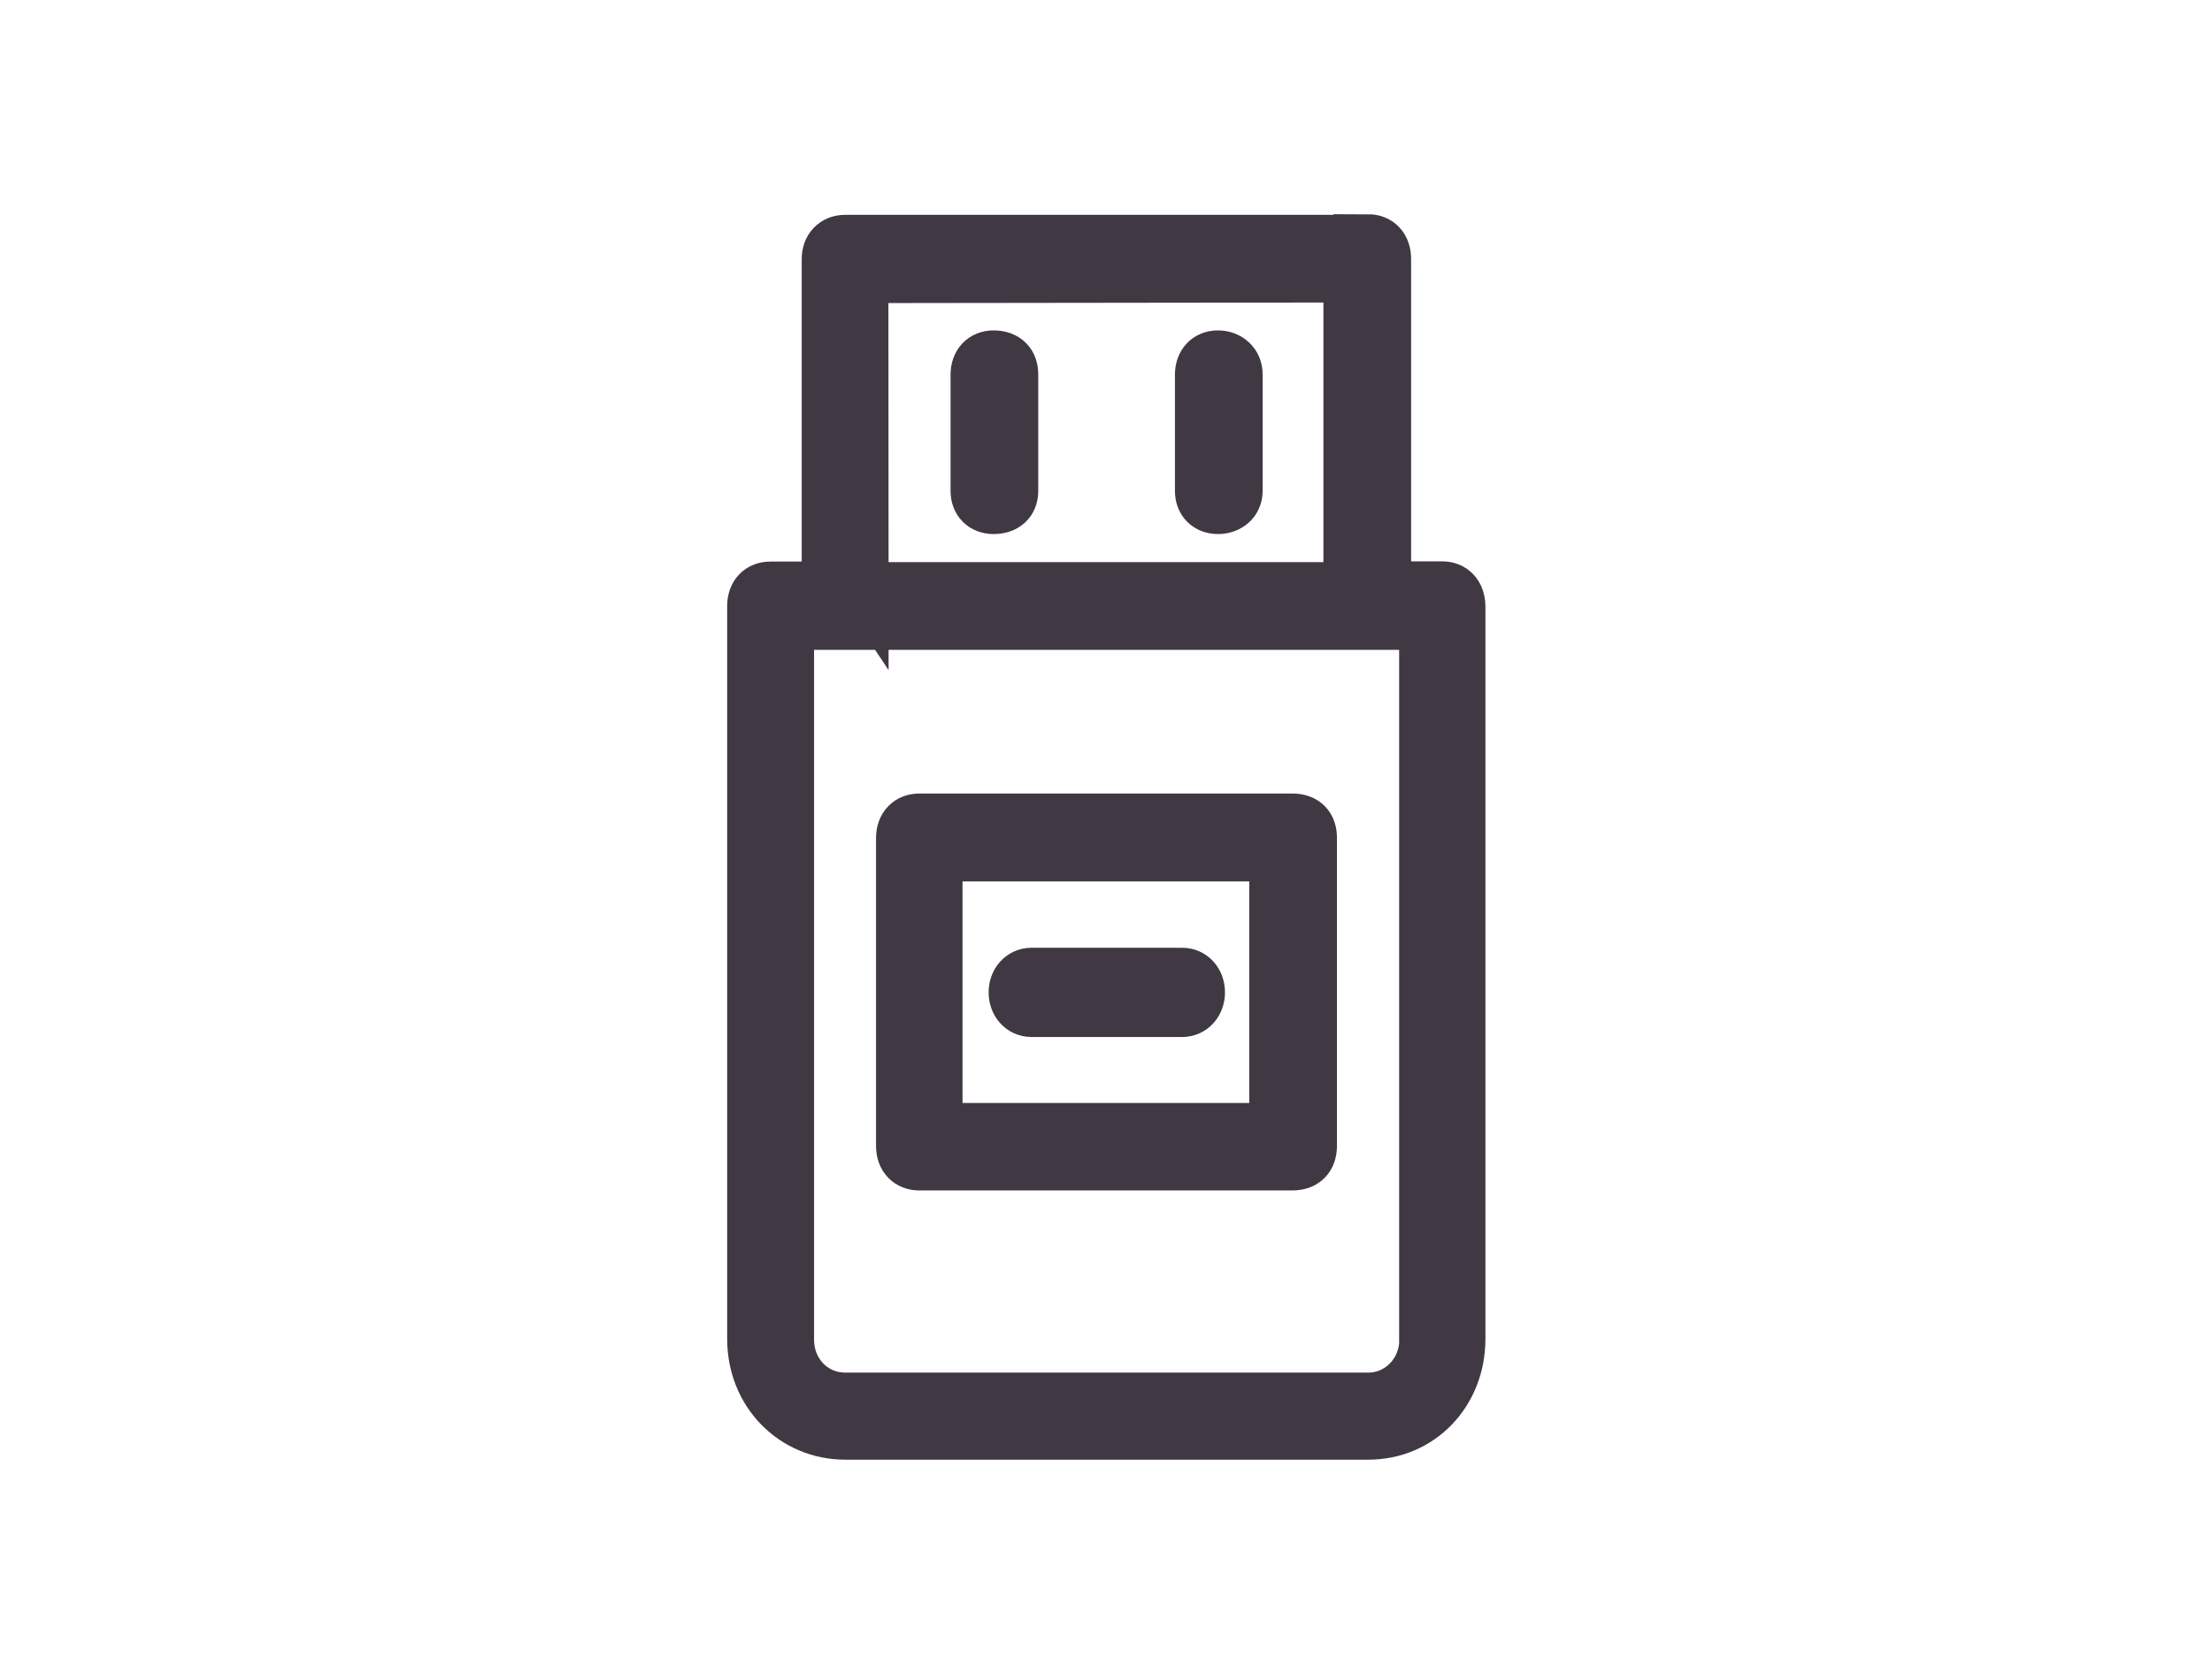 <?xml version="1.0" encoding="utf-8"?>
<!-- Generator: Adobe Illustrator 18.0.0, SVG Export Plug-In . SVG Version: 6.00 Build 0)  -->
<!DOCTYPE svg PUBLIC "-//W3C//DTD SVG 1.1//EN" "http://www.w3.org/Graphics/SVG/1.1/DTD/svg11.dtd">
<svg version="1.1" id="Layer_1" xmlns="http://www.w3.org/2000/svg" xmlns:xlink="http://www.w3.org/1999/xlink" x="0px" y="0px"
	 width="1110px" height="840px" viewBox="0 0 1110 840" enable-background="new 0 0 1110 840" xml:space="preserve">
<title>Artboard 24</title>
<desc>Created with Sketch.</desc>
<g>
	<path fill="#403943" stroke="#403943" stroke-width="25" d="M498.6,178.3c-5.5,0-9.1,3.8-9.1,9.7v58.4c0,5.5,3.6,9.1,9.1,9.1
		c6.3,0,9.9-3.6,9.9-9.1V188C508.6,182.1,505,178.3,498.6,178.3z"/>
	<path fill="#403943" stroke="#403943" stroke-width="25" d="M611.2,178.3c-5.5,0-9.1,3.8-9.1,9.7v58.4c0,5.5,3.6,9.1,9.1,9.1
		s9.9-3.6,9.9-9.1V188C621.2,182.1,616.6,178.3,611.2,178.3z"/>
	<path fill="#403943" stroke="#403943" stroke-width="25" d="M517.7,507.9h75.4c5.5,0,9.1-4.5,9.1-9.9c0-5.5-3.6-9.9-9.1-9.9h-75.4
		c-5.5,0-9.1,4.5-9.1,9.9S512.2,507.9,517.7,507.9z"/>
	<path fill="#403943" stroke="#403943" stroke-width="25" d="M723.7,294.2h-28.1V129.9c0-6.1-3.6-9.9-9.1-9.9l0.1,0.3H424.2
		c-5.7,0-9.4,3.9-9.4,9.7v164.3h-28.1c-5.6,0-9.3,3.6-9.3,9.9v367.7c0,27.3,20.6,48.1,46.8,48.1h262.4c26.3,0,46.3-20.9,46.3-48.1
		V304.3C732.8,297.9,729.1,294.2,723.7,294.2z M433.3,139.6l243.3-0.3v155.3H433.4v0.3l-0.2-0.3h0.2L433.3,139.6z M686.6,701.3
		H424.2c-15.9,0-28.2-12.7-28.2-29.1V313.6h318.6v358.6h0.1C714.7,688.6,702,701.3,686.6,701.3z"/>
	<path fill="#403943" stroke="#403943" stroke-width="25" d="M648.5,410.7L648.5,410.7H461.4c-5.5,0-9.3,3.6-9.3,9.9V575
		c0,6.3,3.8,9.9,9.3,9.9h187.1c6.3,0,9.9-3.6,9.9-9.9V420.7C658.5,414.3,654.9,410.7,648.5,410.7z M639.4,566H470.5V429.8h168.9V566
		z"/>
</g>
</svg>
